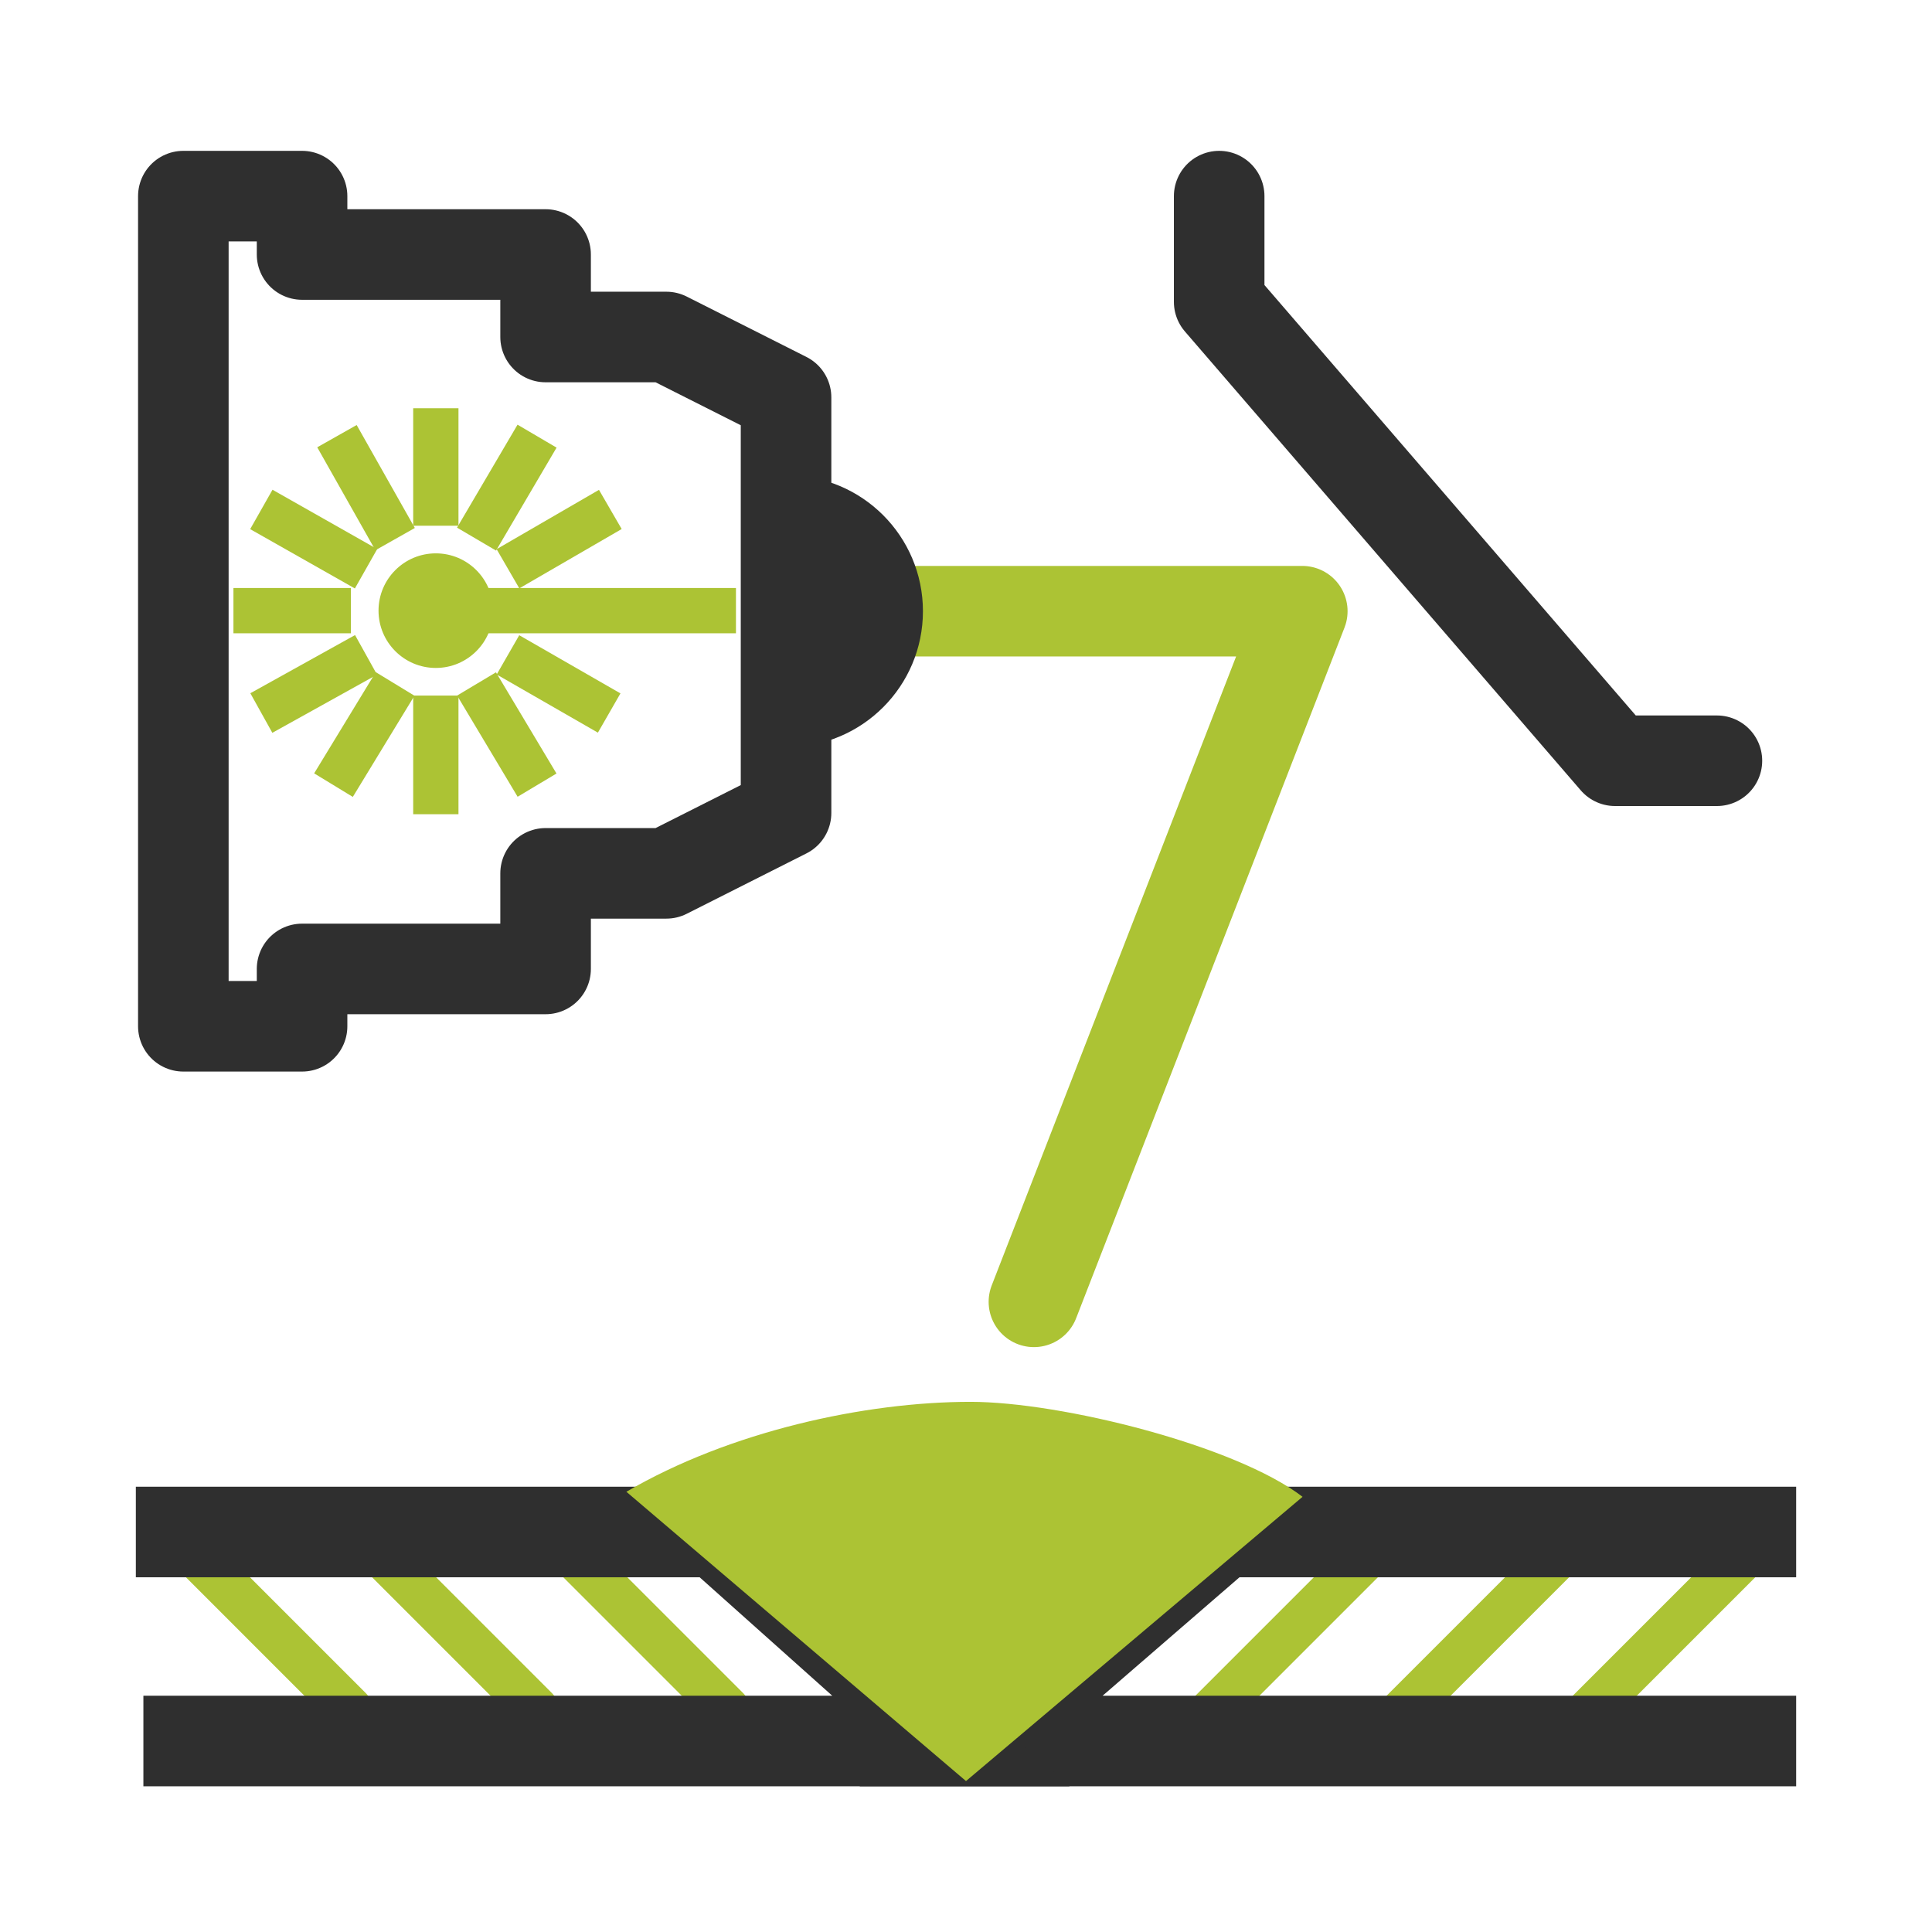 <?xml version="1.0" encoding="utf-8"?>
<!-- Generator: Adobe Illustrator 15.1.0, SVG Export Plug-In . SVG Version: 6.00 Build 0)  -->
<!DOCTYPE svg PUBLIC "-//W3C//DTD SVG 1.1//EN" "http://www.w3.org/Graphics/SVG/1.1/DTD/svg11.dtd">
<svg version="1.1" xmlns:x="http://ns.adobe.com/Extensibility/1.0/" xmlns:i="http://ns.adobe.com/AdobeIllustrator/10.0/" xmlns:graph="http://ns.adobe.com/Graphs/1.0/"
	 xmlns="http://www.w3.org/2000/svg" xmlns:xlink="http://www.w3.org/1999/xlink" xmlns:a="http://ns.adobe.com/AdobeSVGViewerExtensions/3.0/"
	 x="0px" y="0px" width="256px" height="256px" viewBox="0 0 256 256" style="enable-background:new 0 0 256 256;"
	 xml:space="preserve">
<style type="text/css">
<![CDATA[
	.st0{fill:#ACC334;}
	.st1{fill:none;stroke:#ACC334;stroke-width:6;stroke-miterlimit:10;}
	.st2{fill:none;stroke:#ACC334;stroke-width:12;stroke-linecap:round;stroke-linejoin:round;stroke-miterlimit:10;}
	.st3{fill:none;stroke:#ACC334;stroke-width:6;stroke-linecap:round;stroke-miterlimit:10;}
	.st4{fill:#ACC334;stroke:#ACC334;stroke-width:0.8;stroke-miterlimit:10;}
	.st5{fill:none;stroke:#2F2F2F;stroke-width:12;stroke-linecap:round;stroke-linejoin:round;stroke-miterlimit:10;}
	.st6{fill:#2F2F2F;stroke:#2F2F2F;stroke-width:12;stroke-miterlimit:10;}
	.st7{fill:none;stroke:#2F2F2F;stroke-width:12;stroke-miterlimit:10;}
]]>
</style>
<g id="Layer1">
	<line class="st3" x1="209.334" y1="228" x2="230.547" y2="206.787"/>
	<line class="st3" x1="184.668" y1="228" x2="205.881" y2="206.787"/>
	<line class="st3" x1="159.334" y1="228" x2="180.547" y2="206.787"/>
	<line class="st3" x1="46.333" y1="226.452" x2="25.121" y2="205.239"/>
	<line class="st3" x1="71" y1="226.452" x2="49.788" y2="205.239"/>
	<line class="st3" x1="96.333" y1="226.452" x2="75.121" y2="205.239"/>
	<polyline class="st5" points="227.5,100.803 214,100.803 161.547,40 161.547,25.988 	"/>
	<polyline class="st7" points="238,203 162,203 130,230.691 238,230.691 	"/>
	<polyline class="st7" points="18,203 95,203 126,230.691 19,230.691 	"/>
	<path class="st0" d="M83,197.667c13.667-8,31.6-11.917,45.6-11.917c12,0,35.161,5.79,43.994,12.584L128,236l-3.219-2.741
	L83,197.667z"/>
	<polyline class="st2" points="108.56,80.988 172.56,80.988 137,172.5 		"/>
	<circle class="st4" cx="57.749" cy="80.914" r="7.192"/>
	<line class="st1" x1="57.75" y1="80.914" x2="97.518" y2="80.914"/>
	<line class="st1" x1="67.307" y1="75.365" x2="80.871" y2="67.503"/>
	<line class="st1" x1="63.145" y1="71.435" x2="71.162" y2="57.793"/>
	<line class="st1" x1="57.75" y1="69.662" x2="57.75" y2="54.094"/>
	<line class="st1" x1="52.355" y1="71.435" x2="44.648" y2="57.793"/>
	<line class="st1" x1="48.502" y1="75.365" x2="34.629" y2="67.503"/>
	<line class="st1" x1="46.498" y1="80.914" x2="30.932" y2="80.914"/>
	<line class="st1" x1="48.502" y1="86.771" x2="34.629" y2="94.479"/>
	<line class="st1" x1="52.355" y1="90.625" x2="44.188" y2="104.034"/>
	<line class="st1" x1="57.75" y1="92.166" x2="57.75" y2="107.889"/>
	<line class="st1" x1="63.145" y1="90.625" x2="71.162" y2="104.034"/>
	<line class="st1" x1="67.307" y1="86.771" x2="80.719" y2="94.479"/>
	<polygon class="st5" points="24.294,135.988 40.026,135.988 40.026,128.389 72.294,128.389 72.294,115.723 88.294,115.723 
	104.155,107.723 104.155,52.654 88.294,44.654 72.294,44.654 72.294,33.723 40.026,33.723 40.026,25.988 24.294,25.988 		"/>
	<path class="st6" d="M116.294,80.988c0-6.625-5.375-12-12-12v24C110.919,92.988,116.294,87.614,116.294,80.988z"/>
</g>
</svg>
